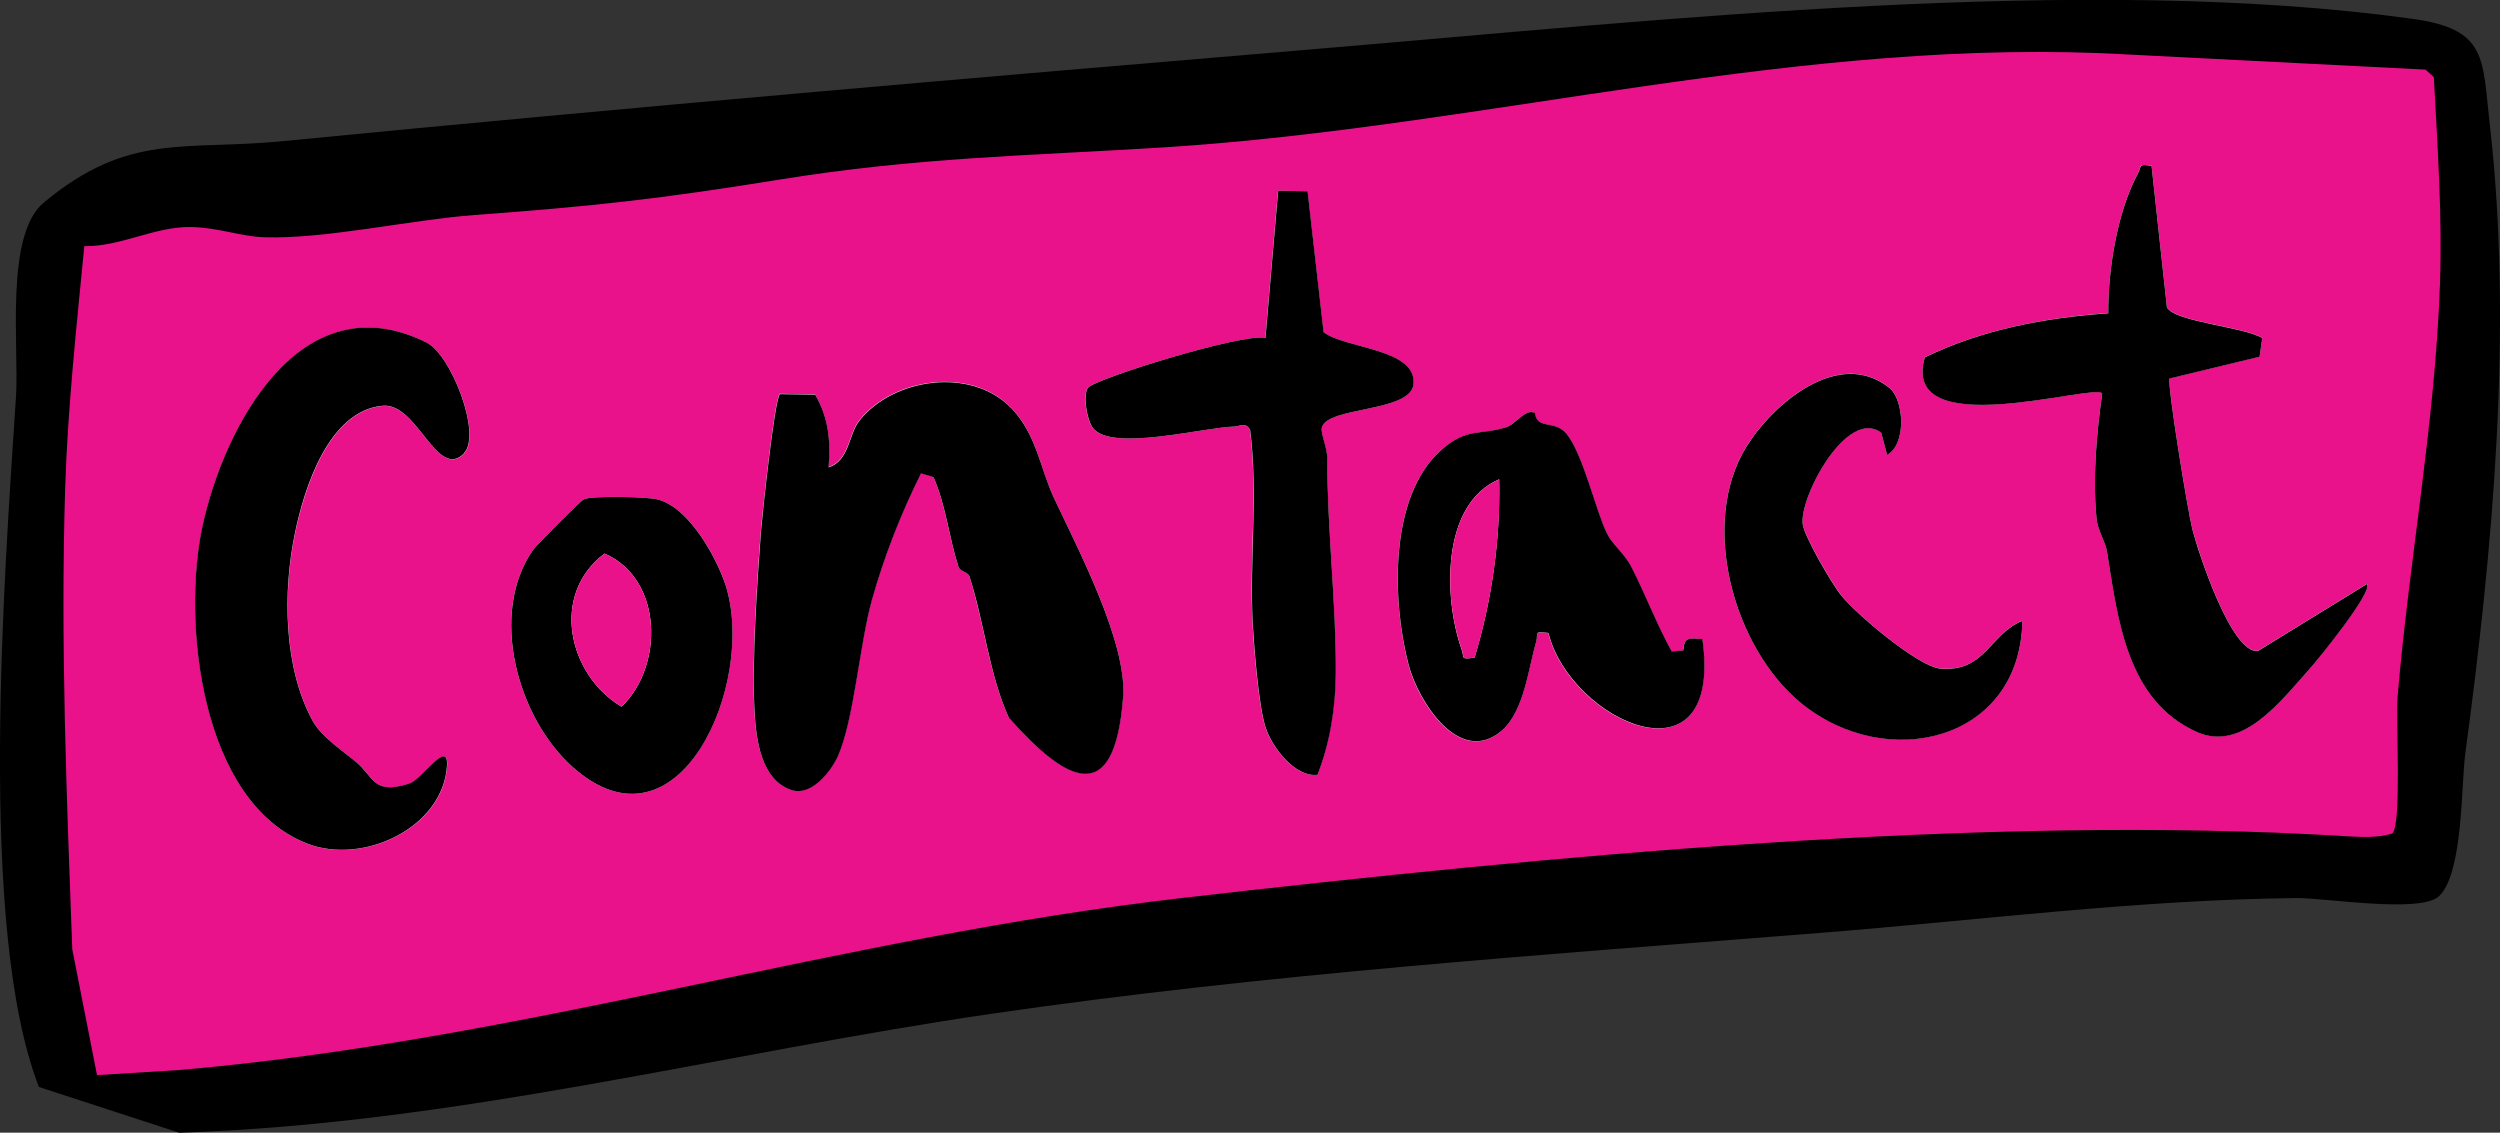 <?xml version="1.0" encoding="UTF-8"?><svg id="Layer_1" xmlns="http://www.w3.org/2000/svg" viewBox="0 0 151.52 68.65"><rect x="0" y="0" width="151.52" height="68.65" fill="#333333" stroke="none"/><path d="M2.36,65.88C-1.39,56.25.28,34.72.97,24.02c.19-2.98-.69-9.77,1.68-11.74,5.16-4.29,8.49-3.13,14.55-3.73,20.86-2.04,41.79-3.84,62.66-5.59s46.5-4.57,66.35-1.82c4.58.63,4.23,2.39,4.7,6.49,1.41,12.34.16,25.78-1.49,38.02-.26,1.92-.13,7.28-1.59,8.66-1.13,1.07-6.87.1-8.68.12-9.56.1-19.25,1.35-28.82,2.11-16.75,1.33-33.64,2.48-50.29,4.91-16.35,2.39-32.53,6.68-49.18,7.2"/><path d="M10.87,64.85c20.76-1.8,40.12-8.06,60.8-10.43,21.99-2.52,48.55-5.11,70.49-3.74.92.06,1.93.12,2.82-.16.61-.42.22-6.88.33-8.24.68-8.27,2.26-16.58,2.57-25.02.15-4.22-.14-8.36-.37-12.58l-.5-.46-17.9-.91c-19.86-1.17-39.1,4.39-58.54,5.62-8.34.53-14.98.61-23.42,1.97-7.13,1.16-11.15,1.6-18.38,2.13-3.88.28-9.05,1.47-12.75,1.35-1.46-.05-2.78-.59-4.43-.62-2.22-.04-4.25,1.19-6.48,1.16-.46,4.85-1.01,9.81-1.16,14.68-.29,9.27.09,18.68.43,27.93l1.5,7.63"/><path d="M5.88,65.16l-1.5-7.63c-.34-9.25-.72-18.66-.43-27.93.15-4.86.69-9.82,1.16-14.68,2.23.03,4.26-1.2,6.48-1.16,1.64.03,2.97.57,4.43.62,3.69.12,8.87-1.06,12.75-1.35,7.23-.53,11.25-.98,18.38-2.13,8.43-1.37,15.07-1.45,23.42-1.97,19.44-1.23,38.68-6.79,58.54-5.62l17.9.91.5.46c.22,4.21.52,8.36.37,12.58-.3,8.44-1.88,16.75-2.57,25.02-.11,1.35.27,7.81-.33,8.24-.89.28-1.9.21-2.82.16-21.94-1.37-48.49,1.22-70.49,3.74-20.68,2.37-40.03,8.64-60.8,10.43" style="fill:#ea128b;"/><path d="M130.4,10.05c-.84-.15-.6.03-.83.47-1.25,2.31-1.81,5.84-1.79,8.46-3.8.26-7.68,1-11.12,2.67-1.53,5.28,10.27,1.57,10.75,2.18-.34,2.49-.59,5.09-.34,7.61.07.71.52,1.33.63,1.98.66,4.03,1.17,9.04,5.46,10.94,2.73,1.21,5.04-1.84,6.75-3.75.52-.59,3.96-4.8,3.54-5.22l-6.59,4.05c-1.61.26-3.65-6.07-3.99-7.38-.27-1.08-1.51-8.63-1.38-9.13l5.46-1.32.16-1.13c-1.18-.7-5.34-.98-5.78-1.87l-.93-8.57Z" style="fill:#fff;"/><path d="M79.25,11.59l-1.79-.03-.77,8.92c-1.39-.3-10.43,2.51-10.77,3.03-.29.45-.07,1.89.29,2.4,1.06,1.51,6.7-.01,8.61-.06.33,0,.63-.3.94.2.49,3.89-.06,7.88.16,11.78.08,1.51.36,5.01.79,6.3.39,1.16,1.77,2.99,3.13,2.83.75-1.93,1.09-4.09,1.11-6.16.03-4.16-.51-8.67-.52-13.06,0-.6-.4-1.47-.33-1.81.29-1.31,5.4-.92,5.56-2.65.19-2.16-4.17-2.15-5.45-3.15l-.97-8.54Z" style="fill:#fff;"/><path d="M28.13,27.47c1.09-1.12-.77-5.96-2.27-6.7-7.63-3.8-12.31,5.13-13.59,11.18-1.24,5.83-.06,16.67,6.34,19.18,3.41,1.33,8.28-.97,8.49-4.73.09-1.62-1.53.85-2.26,1.09-2.22.72-2.12-.36-3.25-1.3-.69-.58-2.08-1.49-2.62-2.47-1.79-3.25-1.82-7.85-1.09-11.38.58-2.78,2.06-7.44,5.32-7.74,2.1-.19,3.3,4.56,4.94,2.88Z" style="fill:#fff;"/><path d="M114.37,27.56c1.2-.65,1.03-3.35.14-4.06-3.07-2.46-7.06.98-8.66,3.56-2.87,4.63-.82,12.19,3.33,15.56,5.19,4.22,13.27,2.29,13.39-5-1.94.77-2.23,3.11-4.94,2.9-1.38-.1-5.11-3.3-6.03-4.43-.55-.68-2.24-3.58-2.34-4.32-.22-1.66,2.71-7.11,4.76-5.55l.35,1.33Z" style="fill:#fff;"/><path d="M61.27,24.71c-2.43-2.52-7.17-1.81-9.21.79-.64.81-.58,2.39-1.85,2.81.13-1.61,0-2.99-.81-4.41l-2.14-.03c-.32.27-1.08,7.44-1.15,8.35-.24,3.07-.55,7.83-.39,10.82.09,1.71.38,4.24,2.27,4.83,1.17.37,2.37-1.12,2.78-2.05.98-2.18,1.3-6.77,2.07-9.49.74-2.63,1.76-5.23,2.97-7.66l.76.23c.76,1.74.93,3.62,1.51,5.43.1.31.58.31.67.59.89,2.79,1.19,5.94,2.39,8.57,3.48,3.92,6.41,5.54,6.92-1.27.25-3.32-2.74-8.96-4.21-12.1-.81-1.73-1.02-3.81-2.59-5.43Z" style="fill:#fff;"/><path d="M93.03,25.04c-.61-.29-1.15.67-1.77.87-1.53.48-2.36.02-3.88,1.34-3.25,2.83-3,9.27-2.01,13.07.57,2.18,3.08,6.17,5.64,3.97,1.35-1.16,1.62-3.8,2.08-5.38.16-.54-.21-.65.75-.54,1.31,5.34,10.61,9.6,9.33.37-.79-.06-1.1-.15-1.16.69l-.7.06c-.92-1.67-1.61-3.49-2.47-5.17-.39-.76-1.12-1.33-1.43-1.93-.7-1.39-1.46-4.87-2.48-6.09-.73-.88-1.76-.21-1.91-1.25Z" style="fill:#fff;"/><path d="M34.67,46.45c6.47,5.83,11.18-5.11,9.31-10.97-.55-1.72-2.23-4.73-4.12-5.21-.66-.17-4.07-.24-4.49,0-.19.11-2.87,2.79-3.07,3.07-2.69,3.86-.94,10.13,2.37,13.11Z" style="fill:#fff;"/><path d="M61.27,24.71c1.56,1.62,1.78,3.7,2.59,5.43,1.47,3.14,4.45,8.78,4.21,12.1-.51,6.81-3.44,5.19-6.92,1.27-1.2-2.63-1.49-5.79-2.39-8.57-.09-.29-.57-.29-.67-.59-.58-1.81-.75-3.7-1.51-5.43l-.76-.23c-1.21,2.43-2.23,5.03-2.97,7.66-.76,2.72-1.09,7.31-2.07,9.49-.42.93-1.61,2.42-2.78,2.05-1.9-.6-2.18-3.12-2.27-4.83-.16-2.99.16-7.75.39-10.82.07-.91.83-8.08,1.15-8.35l2.14.03c.81,1.41.94,2.79.81,4.41,1.27-.42,1.21-1.99,1.85-2.81,2.04-2.6,6.77-3.31,9.21-.79Z"/><path d="M130.4,10.05l.93,8.57c.44.89,4.61,1.17,5.78,1.87l-.16,1.13-5.46,1.32c-.13.5,1.11,8.05,1.38,9.13.33,1.31,2.38,7.63,3.99,7.38l6.59-4.05c.42.42-3.01,4.64-3.54,5.22-1.71,1.91-4.02,4.96-6.75,3.75-4.29-1.9-4.81-6.91-5.46-10.94-.11-.65-.56-1.27-.63-1.98-.25-2.53,0-5.12.34-7.61-.49-.62-12.29,3.1-10.75-2.18,3.44-1.68,7.32-2.41,11.12-2.67-.02-2.62.54-6.15,1.79-8.46.24-.44,0-.63.83-.47Z"/><path d="M28.13,27.47c-1.64,1.68-2.83-3.08-4.94-2.88-3.26.3-4.75,4.96-5.32,7.74-.73,3.53-.7,8.13,1.09,11.38.54.98,1.93,1.89,2.62,2.47,1.12.94,1.03,2.02,3.25,1.3.73-.24,2.35-2.71,2.26-1.09-.21,3.76-5.08,6.07-8.49,4.73-6.41-2.51-7.58-13.35-6.34-19.18,1.29-6.05,5.96-14.98,13.59-11.18,1.5.74,3.36,5.58,2.27,6.7Z"/><path d="M93.03,25.04c.15,1.04,1.17.37,1.91,1.25,1.02,1.23,1.78,4.71,2.48,6.09.3.6,1.03,1.17,1.43,1.93.87,1.69,1.55,3.51,2.47,5.17l.7-.06c.06-.84.36-.74,1.16-.69,1.29,9.23-8.01,4.97-9.33-.37-.97-.11-.59,0-.75.54-.46,1.58-.73,4.22-2.08,5.38-2.56,2.2-5.06-1.79-5.64-3.97-1-3.8-1.24-10.24,2.01-13.07,1.52-1.33,2.35-.86,3.88-1.34.63-.2,1.16-1.16,1.77-.87ZM89.37,39.86c1.05-3.47,1.57-7.18,1.49-10.81-3.53,1.5-3.37,7.22-2.28,10.3.19.53-.1.63.78.51Z"/><path d="M79.25,11.59l.97,8.54c1.28,1,5.65.99,5.45,3.15-.16,1.73-5.27,1.34-5.56,2.65-.07.34.33,1.21.33,1.81,0,4.39.55,8.9.52,13.06-.01,2.07-.35,4.23-1.11,6.16-1.36.16-2.74-1.67-3.13-2.83-.43-1.28-.7-4.79-.79-6.3-.21-3.9.34-7.88-.16-11.78-.31-.5-.61-.21-.94-.2-1.92.05-7.55,1.57-8.61.06-.36-.52-.58-1.95-.29-2.4.34-.52,9.38-3.34,10.77-3.03l.77-8.92,1.79.03Z"/><path d="M114.37,27.56l-.35-1.33c-2.05-1.56-4.98,3.89-4.76,5.55.1.75,1.78,3.64,2.34,4.32.91,1.12,4.65,4.32,6.03,4.43,2.71.2,3-2.13,4.94-2.9-.12,7.29-8.2,9.22-13.39,5-4.14-3.37-6.2-10.93-3.33-15.56,1.61-2.59,5.59-6.02,8.66-3.56.89.71,1.06,3.41-.14,4.06Z"/><path d="M34.67,46.45c-3.31-2.98-5.05-9.25-2.37-13.11.2-.28,2.88-2.97,3.07-3.07.42-.24,3.83-.17,4.49,0,1.89.48,3.56,3.49,4.12,5.21,1.88,5.87-2.84,16.8-9.31,10.97ZM36.64,33.55c-3.32,2.49-2.19,7.37,1.03,9.28,2.57-2.45,2.52-7.74-1.03-9.28Z"/><path d="M89.37,39.86c-.89.11-.59.02-.78-.51-1.1-3.07-1.26-8.8,2.28-10.3.08,3.63-.45,7.34-1.49,10.81Z" style="fill:#ea128b;"/><path d="M36.64,33.55c3.55,1.54,3.6,6.83,1.03,9.28-3.22-1.91-4.35-6.79-1.03-9.28Z" style="fill:#ea128b;"/></svg>